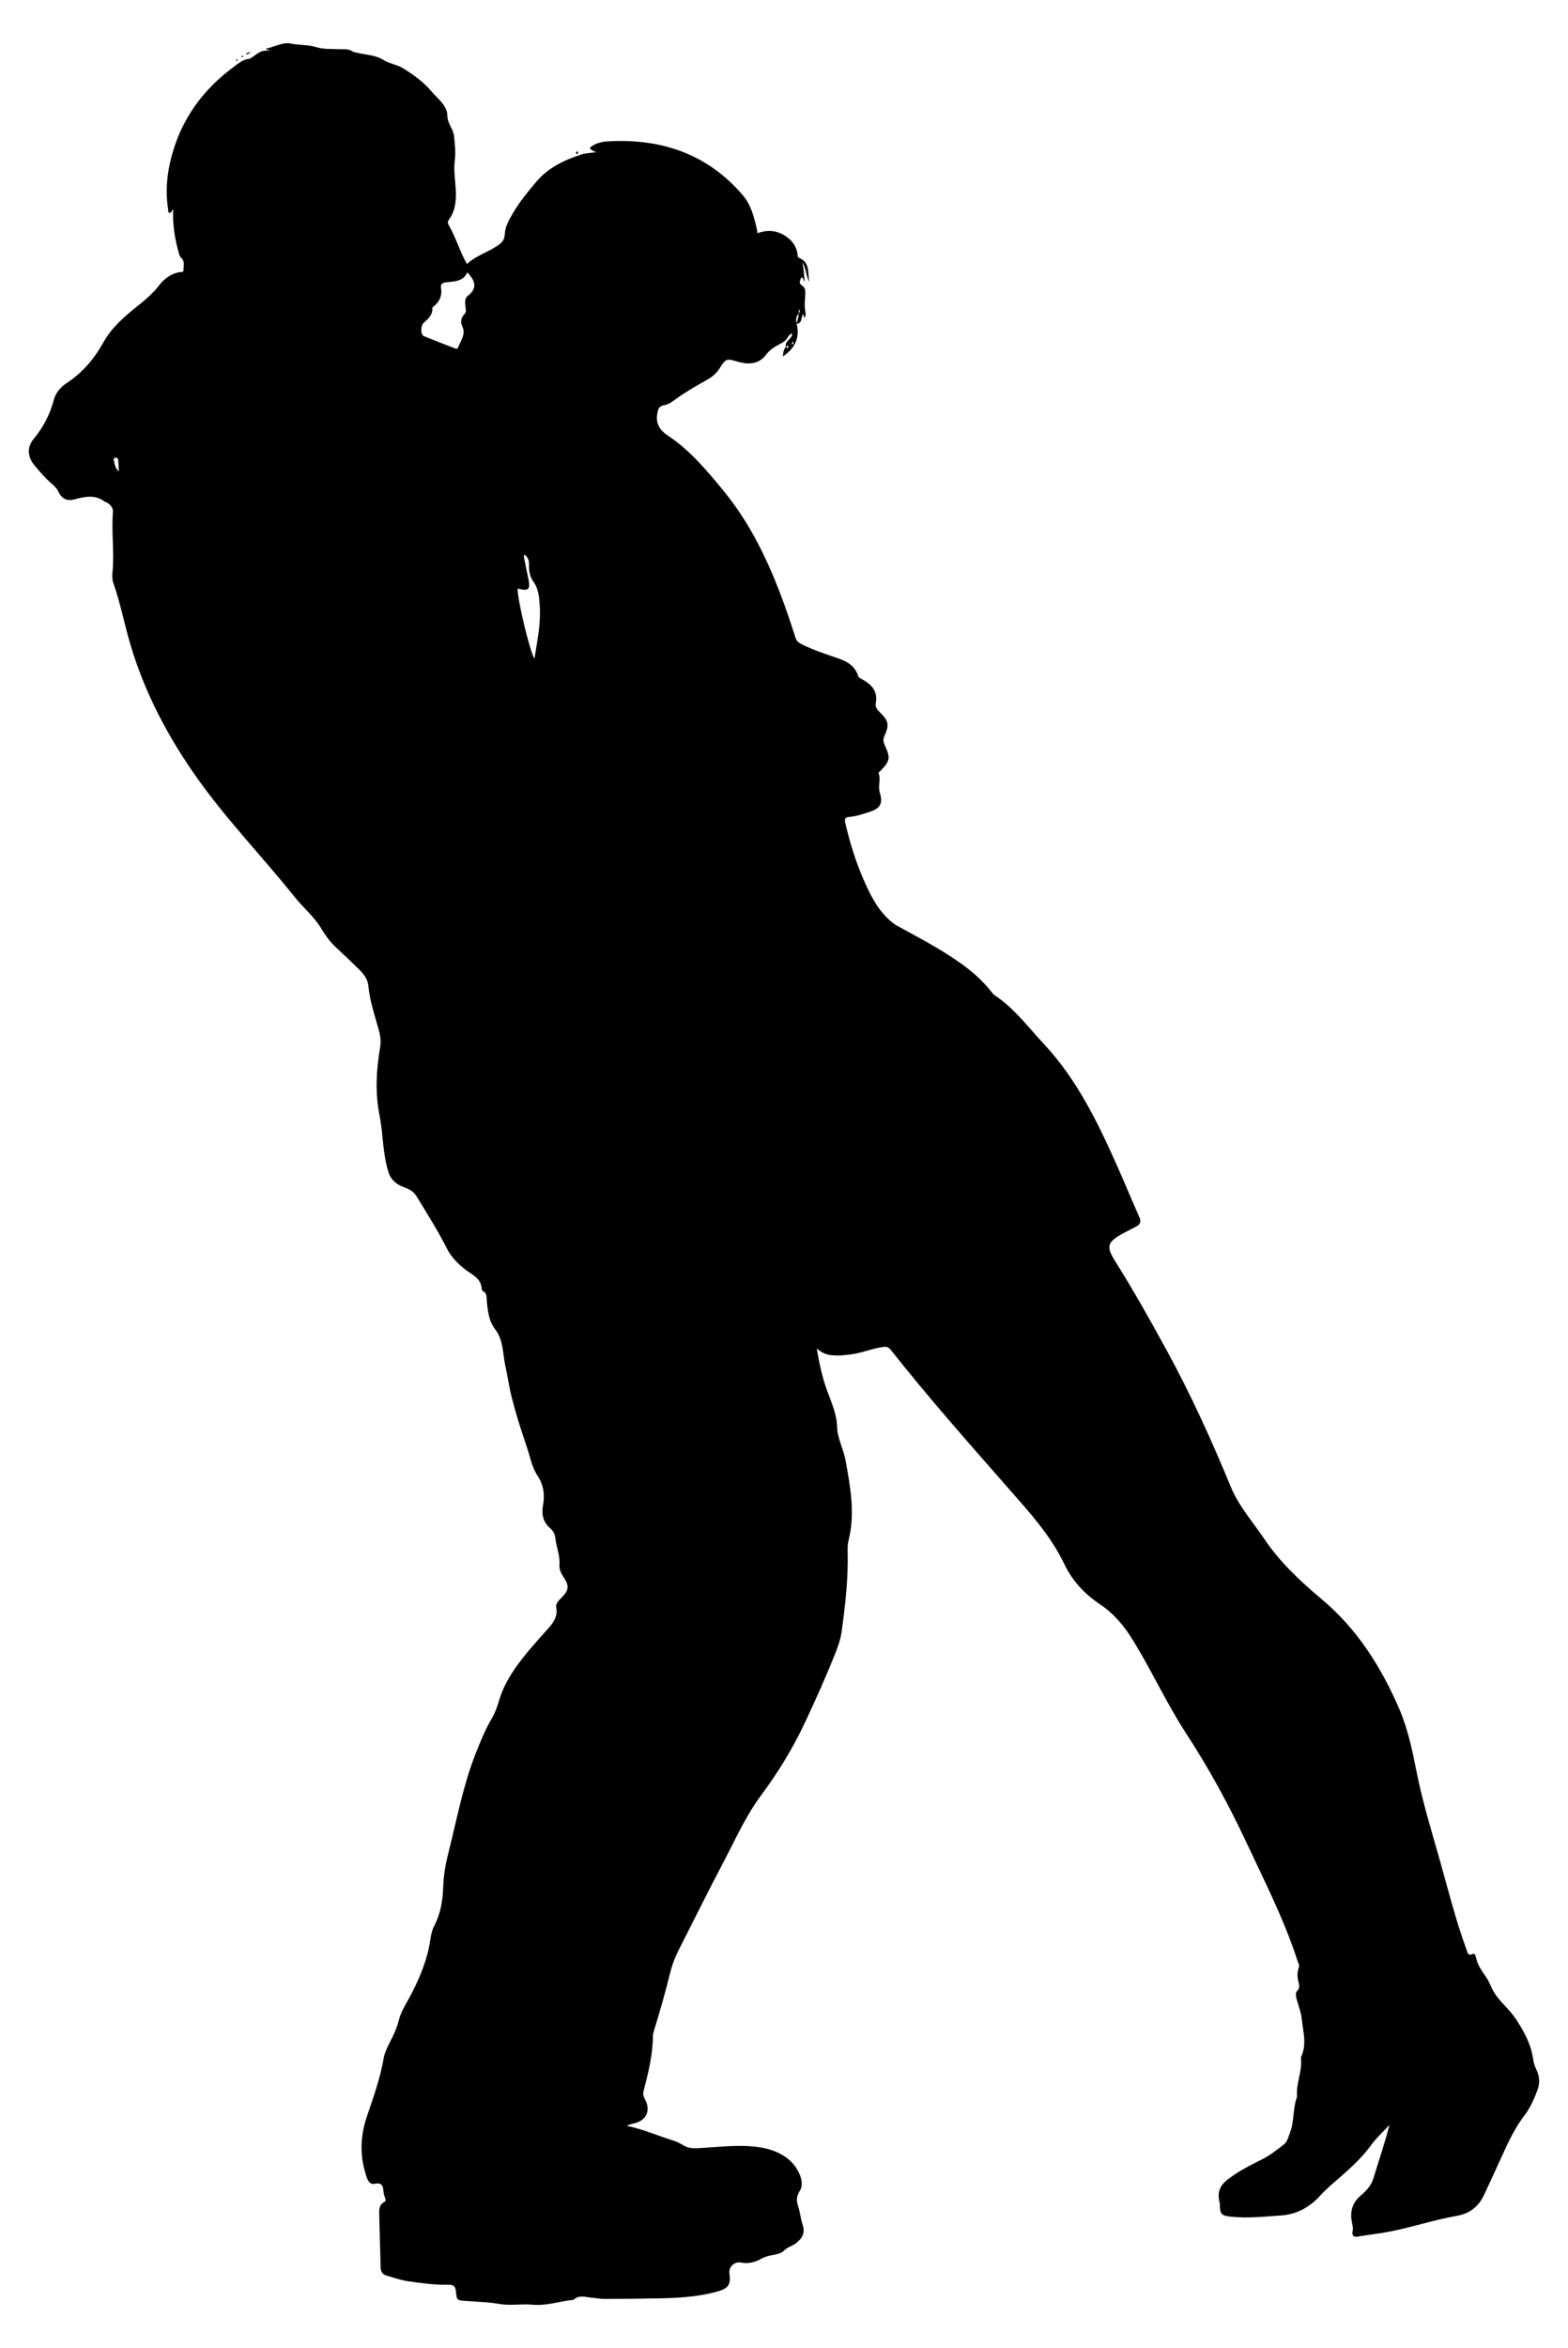 <?xml version="1.0" encoding="UTF-8"?>
<!DOCTYPE svg  PUBLIC '-//W3C//DTD SVG 1.1//EN'  'http://www.w3.org/Graphics/SVG/1.1/DTD/svg11.dtd'>
<svg enable-background="new 0 0 1279.982 1916.001" version="1.1" viewBox="0 0 1280 1916" xml:space="preserve" xmlns="http://www.w3.org/2000/svg">

	<path d="m641.57 283.06c-1.313-4.892 4.926-6.225 5.221-10.974-2.283 0.64-3.232 2.339-4.035 3.67-1.526 2.528-3.77 3.745-6.258 5.018-4.287 2.194-8.165 4.683-11.272 8.838-4.943 6.611-12.298 7.962-20.222 6.193-0.808-0.18-1.617-0.36-2.412-0.589-9.879-2.844-9.923-2.875-15.449 5.763-2.506 3.917-5.974 6.678-9.933 8.913-8.69 4.906-17.389 9.79-25.469 15.691-2.959 2.161-5.967 4.447-9.65 5.06-3.817 0.635-4.714 2.693-5.434 6.337-1.676 8.49 1.887 14.016 8.481 18.392 18.316 12.155 32.252 28.949 45.895 45.607 21.486 26.235 35.997 56.651 47.769 88.332 3.823 10.29 7.261 20.727 10.658 31.167 0.81 2.491 2.259 3.781 4.446 4.912 9.955 5.145 20.614 8.436 31.136 12.103 7.019 2.446 12.915 6.218 15.38 13.758 0.595 1.819 2.14 2.417 3.597 3.199 7.666 4.117 12.649 9.748 10.906 19.224-0.536 2.913 0.809 5.013 2.857 7.028 7.781 7.657 8.397 10.542 4.057 20.196-1.278 2.843-0.504 5.129 0.614 7.595 4.536 10.002 4.128 12.353-3.503 20.331-0.679 0.71-2.01 1.358-1.645 2.32 1.895 4.984-0.732 10.096 0.803 15.162 2.876 9.493 0.598 13.431-8.94 16.414-5.237 1.638-10.457 3.45-15.98 3.864-3.321 0.249-3.915 1.573-3.174 4.819 3.531 15.455 8.217 30.713 14.419 45.099 5.413 12.557 11.537 25.486 22.459 34.932 1.783 1.542 3.571 2.921 5.621 4.044 17.374 9.521 34.973 18.674 51.188 30.147 9.69 6.856 18.61 14.597 25.928 24.04 0.61 0.787 1.198 1.684 2.005 2.21 16.189 10.543 27.445 25.986 40.394 39.845 27.727 29.674 44.755 65.501 60.951 101.92 5.814 13.076 11.2 26.342 17.071 39.392 1.577 3.506 0.995 5.763-2.101 7.495-3.77 2.11-7.699 3.934-11.478 6.028-12.752 7.065-13.704 10.521-5.939 22.857 14.82 23.544 28.412 47.789 41.753 72.188 19.749 36.12 36.744 73.548 52.424 111.56 6.55 15.878 17.843 28.395 27.184 42.307 12.864 19.159 29.591 34.794 47.072 49.448 28.847 24.183 48.182 54.796 62.988 88.795 7.369 16.921 11.013 34.772 14.595 52.783 4.77 23.978 12.034 47.392 18.67 70.92 6.952 24.648 13.169 49.531 22.013 73.617 0.798 2.173 0.966 5.123 4.867 3.385 1.89-0.842 2.509 1.448 2.768 2.734 1.219 6.065 4.654 10.922 8.104 15.818 2.871 4.075 4.253 8.918 6.949 13.168 4.939 7.789 12.294 13.438 17.375 21.101 6.701 10.105 12.438 20.475 14.182 32.674 0.447 3.126 1.341 6.092 2.762 8.992 2.67 5.448 2.926 11.074 0.703 16.9-2.686 7.04-5.659 13.987-10.232 19.927-8.018 10.414-13.458 22.155-18.841 33.98-4.757 10.45-9.496 20.908-14.398 31.29-4.404 9.328-11.498 15.171-21.924 16.992-20.504 3.582-40.236 10.592-60.801 13.936-6.892 1.121-13.836 1.924-20.715 3.114-3.635 0.628-4.396-1.811-3.909-4.038 0.684-3.128-0.227-5.859-0.713-8.738-1.446-8.564 0.963-15.41 7.821-21.183 4.33-3.644 8.229-7.873 10.024-13.889 4.271-14.31 9.219-28.419 12.939-43.276-5.067 5.517-10.705 10.62-15.081 16.64-8.732 12.014-19.933 21.404-30.979 31.01-3.651 3.176-7.172 6.45-10.443 10.027-8.535 9.333-19.013 15.26-31.722 16.136-13.921 0.959-27.887 2.533-41.843 0.931-7.37-0.846-8.227-2.354-8.327-10.086-0.013-0.978-0.368-1.95-0.562-2.926-1.326-6.662 0.59-12.086 5.924-16.412 9.005-7.304 19.329-12.362 29.571-17.546 6.277-3.177 11.716-7.551 17.228-11.781 2.912-2.234 3.639-5.962 4.984-9.403 3.682-9.419 2.294-19.67 5.691-29.024 0.112-0.308 0.2-0.659 0.172-0.98-0.867-10.204 4.065-19.771 3.295-29.967-0.062-0.822-0.147-1.768 0.176-2.474 4.689-10.241 1.358-20.78 0.34-30.967-0.531-5.317-2.864-10.882-4.268-16.379-0.589-2.305-0.849-4.74 0.523-6.13 2.53-2.564 1.683-5.072 1.013-7.738-0.973-3.87-1.034-7.704 0.405-11.445 0.707-1.839-0.387-3.21-0.873-4.72-10.839-33.714-26.896-65.166-41.859-97.113-14.362-30.664-30.479-60.299-48.98-88.658-15.938-24.432-28.089-51.035-43.32-75.893-7.247-11.827-15.593-22.107-27.287-29.945-12.415-8.322-22.522-18.94-29.146-32.835-11.174-23.441-28.626-42.428-45.54-61.712-32.625-37.196-65.452-74.217-96.113-113.08-1.638-2.076-3.192-2.727-5.904-2.397-8.488 1.032-16.387 4.432-24.762 5.795-5.902 0.961-11.805 1.521-17.858 0.929-4.152-0.407-7.647-1.846-11.925-5.463 1.905 11.232 3.949 20.852 7.014 30.225 3.611 11.043 9.213 21.611 9.562 33.449 0.288 9.793 5.232 18.186 6.913 27.462 3.912 21.587 8.011 43.223 2.528 65.178-0.741 2.967-0.877 5.91-0.797 8.912 0.59 22.056-1.866 43.891-4.885 65.676-0.802 5.789-2.642 11.355-4.78 16.771-7.695 19.492-16.245 38.572-25.181 57.56-10.015 21.28-22.078 40.943-36.021 59.691-12.384 16.652-20.73 35.649-30.335 53.884-12.642 24.001-24.678 48.322-36.96 72.513-3.026 5.961-5.286 12.218-6.872 18.704-3.795 15.525-8.244 30.864-12.915 46.144-0.484 1.582-0.986 3.243-1 4.872-0.129 15.425-3.803 30.232-7.687 45.007-0.691 2.628 0.223 4.829 1.441 7.116 4.564 8.571 0.79 16.752-8.628 18.976-2.183 0.515-4.352 1.091-6.492 2.159 13.12 2.69 25.22 7.998 37.744 11.953 2.974 0.939 5.869 2.358 8.536 3.99 5.063 3.099 10.508 2.348 15.914 2.045 13.797-0.774 27.574-2.471 41.417-1.104 9.205 0.909 18.066 3.084 25.825 8.437 5.629 3.884 9.729 9.036 12.153 15.465 1.605 4.257 1.961 8.903-0.457 12.567-2.912 4.413-2.595 8.266-1.054 12.868 1.525 4.552 1.806 9.529 3.401 14.048 2.607 7.387-0.541 12.132-6.203 16.117-2.862 2.015-6.318 2.656-9.011 5.553-2.197 2.364-6.589 2.993-10.146 3.699-3.184 0.632-5.853 1.4-8.872 3.098-4.5 2.531-10.184 4.023-15.884 2.84-5.388-1.119-10.309 3.56-9.542 8.94 1.365 9.575-1.14 12.34-10.678 14.914-14.909 4.022-29.902 4.979-45.321 5.307-15.601 0.331-31.203 0.513-46.807 0.489-2.971-0.004-5.935-0.7-8.914-0.901-5.245-0.354-10.722-2.748-15.506 1.57-0.11 0.1-0.313 0.116-0.477 0.133-11.057 1.151-21.905 5.037-33.07 3.926-8.913-0.887-17.734 0.937-26.665-0.564-9.004-1.514-18.22-1.841-27.359-2.46-7.42-0.503-7.812-0.32-8.467-7.826-0.39-4.471-2.252-5.502-6.237-5.423-11.007 0.218-21.917-1.256-32.759-2.855-5.999-0.885-11.848-2.909-17.697-4.645-3.149-0.934-4.752-3.076-4.813-6.686-0.235-13.992-0.793-27.978-1.083-41.97-0.088-4.256-0.675-8.874 4.199-11.405 1.373-0.713 1.021-1.835 0.642-3.025-0.555-1.742-1.244-3.513-1.367-5.306-0.311-4.518-1.062-7.758-7.08-6.521-4.348 0.893-5.822-2.822-6.987-6.317-5.349-16.06-5.029-32.088 0.33-48.044 5.293-15.757 10.989-31.375 13.832-47.857 0.757-4.392 2.696-8.544 4.773-12.565 3.054-5.911 5.907-11.896 7.551-18.422 2.02-8.014 6.806-14.773 10.509-22.022 6.992-13.689 12.842-27.781 15.157-43.125 0.622-4.12 1.367-8.315 3.293-12.001 5.229-10.007 7.002-20.72 7.356-31.825 0.298-9.357 1.879-18.554 4.18-27.6 6.843-26.91 11.806-54.336 21.951-80.344 3.993-10.235 8.126-20.373 13.71-29.915 2.573-4.396 4.345-9.375 5.793-14.292 4.686-15.912 14.288-28.852 24.677-41.263 5.326-6.363 11.023-12.483 16.459-18.723 3.36-3.857 6.898-9.282 5.514-15.79-0.679-3.191 1.742-5.554 3.91-7.703 6.549-6.492 6.941-9.885 1.845-17.561-1.99-2.998-3.405-6.145-3.132-9.793 0.571-7.627-2.723-14.638-3.431-22.071-0.285-2.992-1.869-5.743-4.236-7.748-5.913-5.012-7.077-11.672-5.764-18.644 1.667-8.851 0.331-16.877-4.583-24.32-4.683-7.093-5.946-15.462-8.63-23.268-4.541-13.21-8.816-26.557-12.239-40.09-2.18-8.62-3.42-17.585-5.326-26.26-2.187-9.95-1.405-20.777-8.328-29.721-5.326-6.881-6.144-15.67-6.845-24.205-0.211-2.575 0.082-5.414-3.011-6.801-0.508-0.228-1.043-1.055-1.059-1.62-0.273-9.332-8.639-12.122-14.23-16.685-5.829-4.756-10.836-9.892-14.16-16.484-7.355-14.584-16.105-28.315-24.56-42.251-2.936-4.84-6.281-6.267-11.169-8.089-5.161-1.924-10.028-5.474-12.144-12.366-4.672-15.215-4.175-31.074-7.254-46.507-3.569-17.887-2.578-36.472 0.516-54.664 0.833-4.896 0.341-9.563-0.977-14.291-3.346-12.006-7.432-23.812-8.578-36.384-0.479-5.261-3.865-9.574-7.557-13.241-6.377-6.335-13.012-12.41-19.53-18.604-4.625-4.396-8.224-9.533-11.509-15.005-5.786-9.64-14.614-16.788-21.568-25.49-26.081-32.64-55.255-62.721-79.496-96.902-23.876-33.665-42.893-69.554-54.645-109.32-4.906-16.601-8.129-33.648-13.893-49.995-1.012-2.871-0.951-5.954-0.658-8.922 1.603-16.282-0.998-32.586 0.357-48.879 0.308-3.705-2.242-6.421-5.519-8.182-0.282-0.151-0.726-0.046-0.961-0.23-7.74-6.056-16.002-4.433-24.557-2.107-6.679 1.816-10.701-0.342-13.776-6.663-1.228-2.523-3.142-4.288-5.145-6.009-5.336-4.586-9.877-9.921-14.323-15.312-5.424-6.577-6.037-14.55-0.565-21.119 7.949-9.543 13.436-20.045 16.588-32.023 1.522-5.786 5.583-10.459 10.47-13.658 12.896-8.442 22.588-19.862 29.87-33.024 7.192-13.001 18.116-21.928 29.264-30.872 5.978-4.795 11.657-9.783 16.399-15.919 4.006-5.184 9.159-9.15 15.898-10.603 1.395-0.301 4.1 0.368 3.98-1.911-0.169-3.22 1.209-6.875-1.623-9.625-1.5-1.456-1.402-1.418-2.123-3.907-3.347-11.556-5.283-23.301-4.696-35.693-1.684 0.55-0.95 2.846-2.795 2.572-1.81-0.269-1.127-1.477-1.307-2.581-2.936-17.989-0.206-35.584 5.51-52.442 8.827-26.033 25.16-46.959 47.204-63.414 4.247-3.17 8.207-6.796 13.851-7.281 0.314-0.027 0.646-0.207 0.909-0.398 8.321-6.057 8.32-6.059 15.412-6.362-0.679-1.175-2.33 0.186-2.905-1.14 0.095-0.119 0.17-0.311 0.285-0.338 6.574-1.588 13.615-5.397 19.609-4.156 7.051 1.46 14.274 0.866 21.252 3.026 5.698 1.763 12.006 1.289 18.07 1.603 3.749 0.194 7.887-0.655 11.416 1.869 1.007 0.72 2.514 0.752 3.797 1.075 7.25 1.821 14.704 1.619 21.721 6.051 4.444 2.807 10.794 3.568 15.708 6.618 8.484 5.265 16.759 11.251 23.05 18.753 5.022 5.989 12.92 11.467 13.022 19.838 0.081 6.659 4.888 10.779 5.5 16.965 0.663 6.704 1.409 13.204 0.533 19.964-1.075 8.299 0.612 16.613 0.886 24.93 0.27 8.187-0.522 15.978-5.528 22.799-1.134 1.545-1.253 3.015-0.314 4.616 5.913 10.075 8.981 21.49 14.916 31.812 7.425-6.943 17.296-9.572 25.392-15.258 3.35-2.352 5.311-4.497 5.501-9.07 0.264-6.354 3.687-12.047 6.855-17.498 5.282-9.09 11.999-17.13 18.776-25.167 9.887-11.726 22.968-17.878 37.018-22.422 3.88-1.255 8.199-1.152 12.43-1.941-2.261-0.355-4.181-1.266-5.812-3.289 5.764-5.288 13.285-5.472 20.353-5.67 41.341-1.161 76.872 11.906 104.39 43.828 6.975 8.092 9.533 18.08 11.777 28.173 0.213 0.956 0.329 1.933 0.539 3.194 8.769-3.247 16.709-2.24 24.166 3.255 4.559 3.359 7.358 7.589 8.389 13.076 0.244 1.296-0.046 3.204 1.149 3.68 9.661 3.848 6.987 12.785 8.632 19.928-2.803-5.114-2.627-11.234-5.751-16.309 1.151 5.088 1.435 10.252 1.831 16.059-1.162-1.382-0.659-3.403-2.79-3.546-0.669 2.147-2.411 4.453 0.477 6.349 2.639 1.733 2.995 3.916 2.868 6.896-0.224 5.289-0.944 10.626 0.244 15.921 0.281 1.251 0.152 2.584-1.125 3.833-0.225-1.176-0.393-2.051-0.622-3.253-2.362 2.596-0.634 7.679-5.528 8.023 0.665-2.804 1.309-5.585 1.941-8.38 0.277-1.083 1.107-2.143 0.059-3.309-0.202 1.188-0.638 2.311 0.046 3.417-3.195 2.143-2.512 5.238-2.034 8.283 2.821 11.422-1.429 19.923-11.226 26.668 0.178-3.163 0.533-5.787 2.549-7.958 0.849-0.159-0.032 1.837 1.186 0.989 0.519-0.362 1.111-1.137 0.565-2.009-0.619 0.389-1.238 0.778-1.858 1.167zm-260.11-60.851c-1.921 4.841-5.796 6.541-10.215 7.329-2.448 0.436-4.954 0.543-7.424 0.866-2.189 0.286-4.282 1.415-3.872 3.717 1.21 6.789-0.903 12.04-6.263 16.175-0.359 0.277-0.743 0.834-0.724 1.243 0.256 5.553-3.461 8.602-7.077 11.913-2.771 2.537-2.558 9.74 0.139 10.846 8.303 3.404 16.692 6.601 25.064 9.833 1.017 0.393 2.305 1.061 2.9-0.631 1.969-5.597 6.575-10.52 3.33-17.362-1.51-3.184-1.027-7.039 1.78-9.752 1.63-1.575 1.305-3.025 1.057-4.891-0.46-3.461-1.241-7.792 1.601-9.969 7.974-6.109 6.363-11.944 0.687-18.236-0.22-0.244-0.442-0.485-0.982-1.079zm41.088 258.03c-0.452 7.597 9.981 51.825 13.743 57.21 2.261-14.4 5.243-28.265 4.342-42.476-0.437-6.899-0.766-14.055-5.012-20.06-2.706-3.827-3.801-7.931-3.755-12.641 0.034-3.424 0.116-7.307-4.037-9.826 0 1.293-0.133 2.129 0.021 2.909 1.058 5.336 2.133 10.669 3.286 15.985 2.102 9.687 0.567 11.299-8.589 8.899zm-325.49-95.474c-0.171-3.061-0.307-6.124-0.529-9.181-0.095-1.308-0.8-2.175-2.236-2.115-1.908 0.08-1.447 1.476-1.238 2.53 0.606 3.062 1.03 6.201 4.003 8.766zm550.21-106.35c0.604 1.044-1.966 1.322-0.172 2.765 0.374-0.92 1.194-1.621 0.172-2.765z"/>
	<path d="m200.6 44.264c0.897-1.393 2.133-1.091 4.245-1.976-1.819 1.715-2.778 2.199-4.245 1.976z"/>
	<path d="m471.41 125.66c-0.856 0.229-1.105-0.125-1.147-0.617-0.056-0.651 0.084-1.32 0.856-1.39 0.315-0.029 0.985 0.466 0.955 0.577-0.152 0.558-0.481 1.068-0.664 1.431z"/>
	<path d="m198.11 46.46c-0.221 0.036-0.638 0.103-1.056 0.171 0.048-0.281 3e-4 -0.668 0.166-0.816 0.207-0.185 0.603-0.267 0.894-0.226 0.474 0.067 0.522 0.366-0.005 0.871z"/>
	<path d="m192.49 49.252c0.335-0.306 0.598-0.654 0.949-0.817 0.151-0.07 0.48 0.244 0.728 0.383-0.278 0.315-0.522 0.677-0.855 0.915-0.087 0.063-0.447-0.254-0.822-0.482z"/>

</svg>

